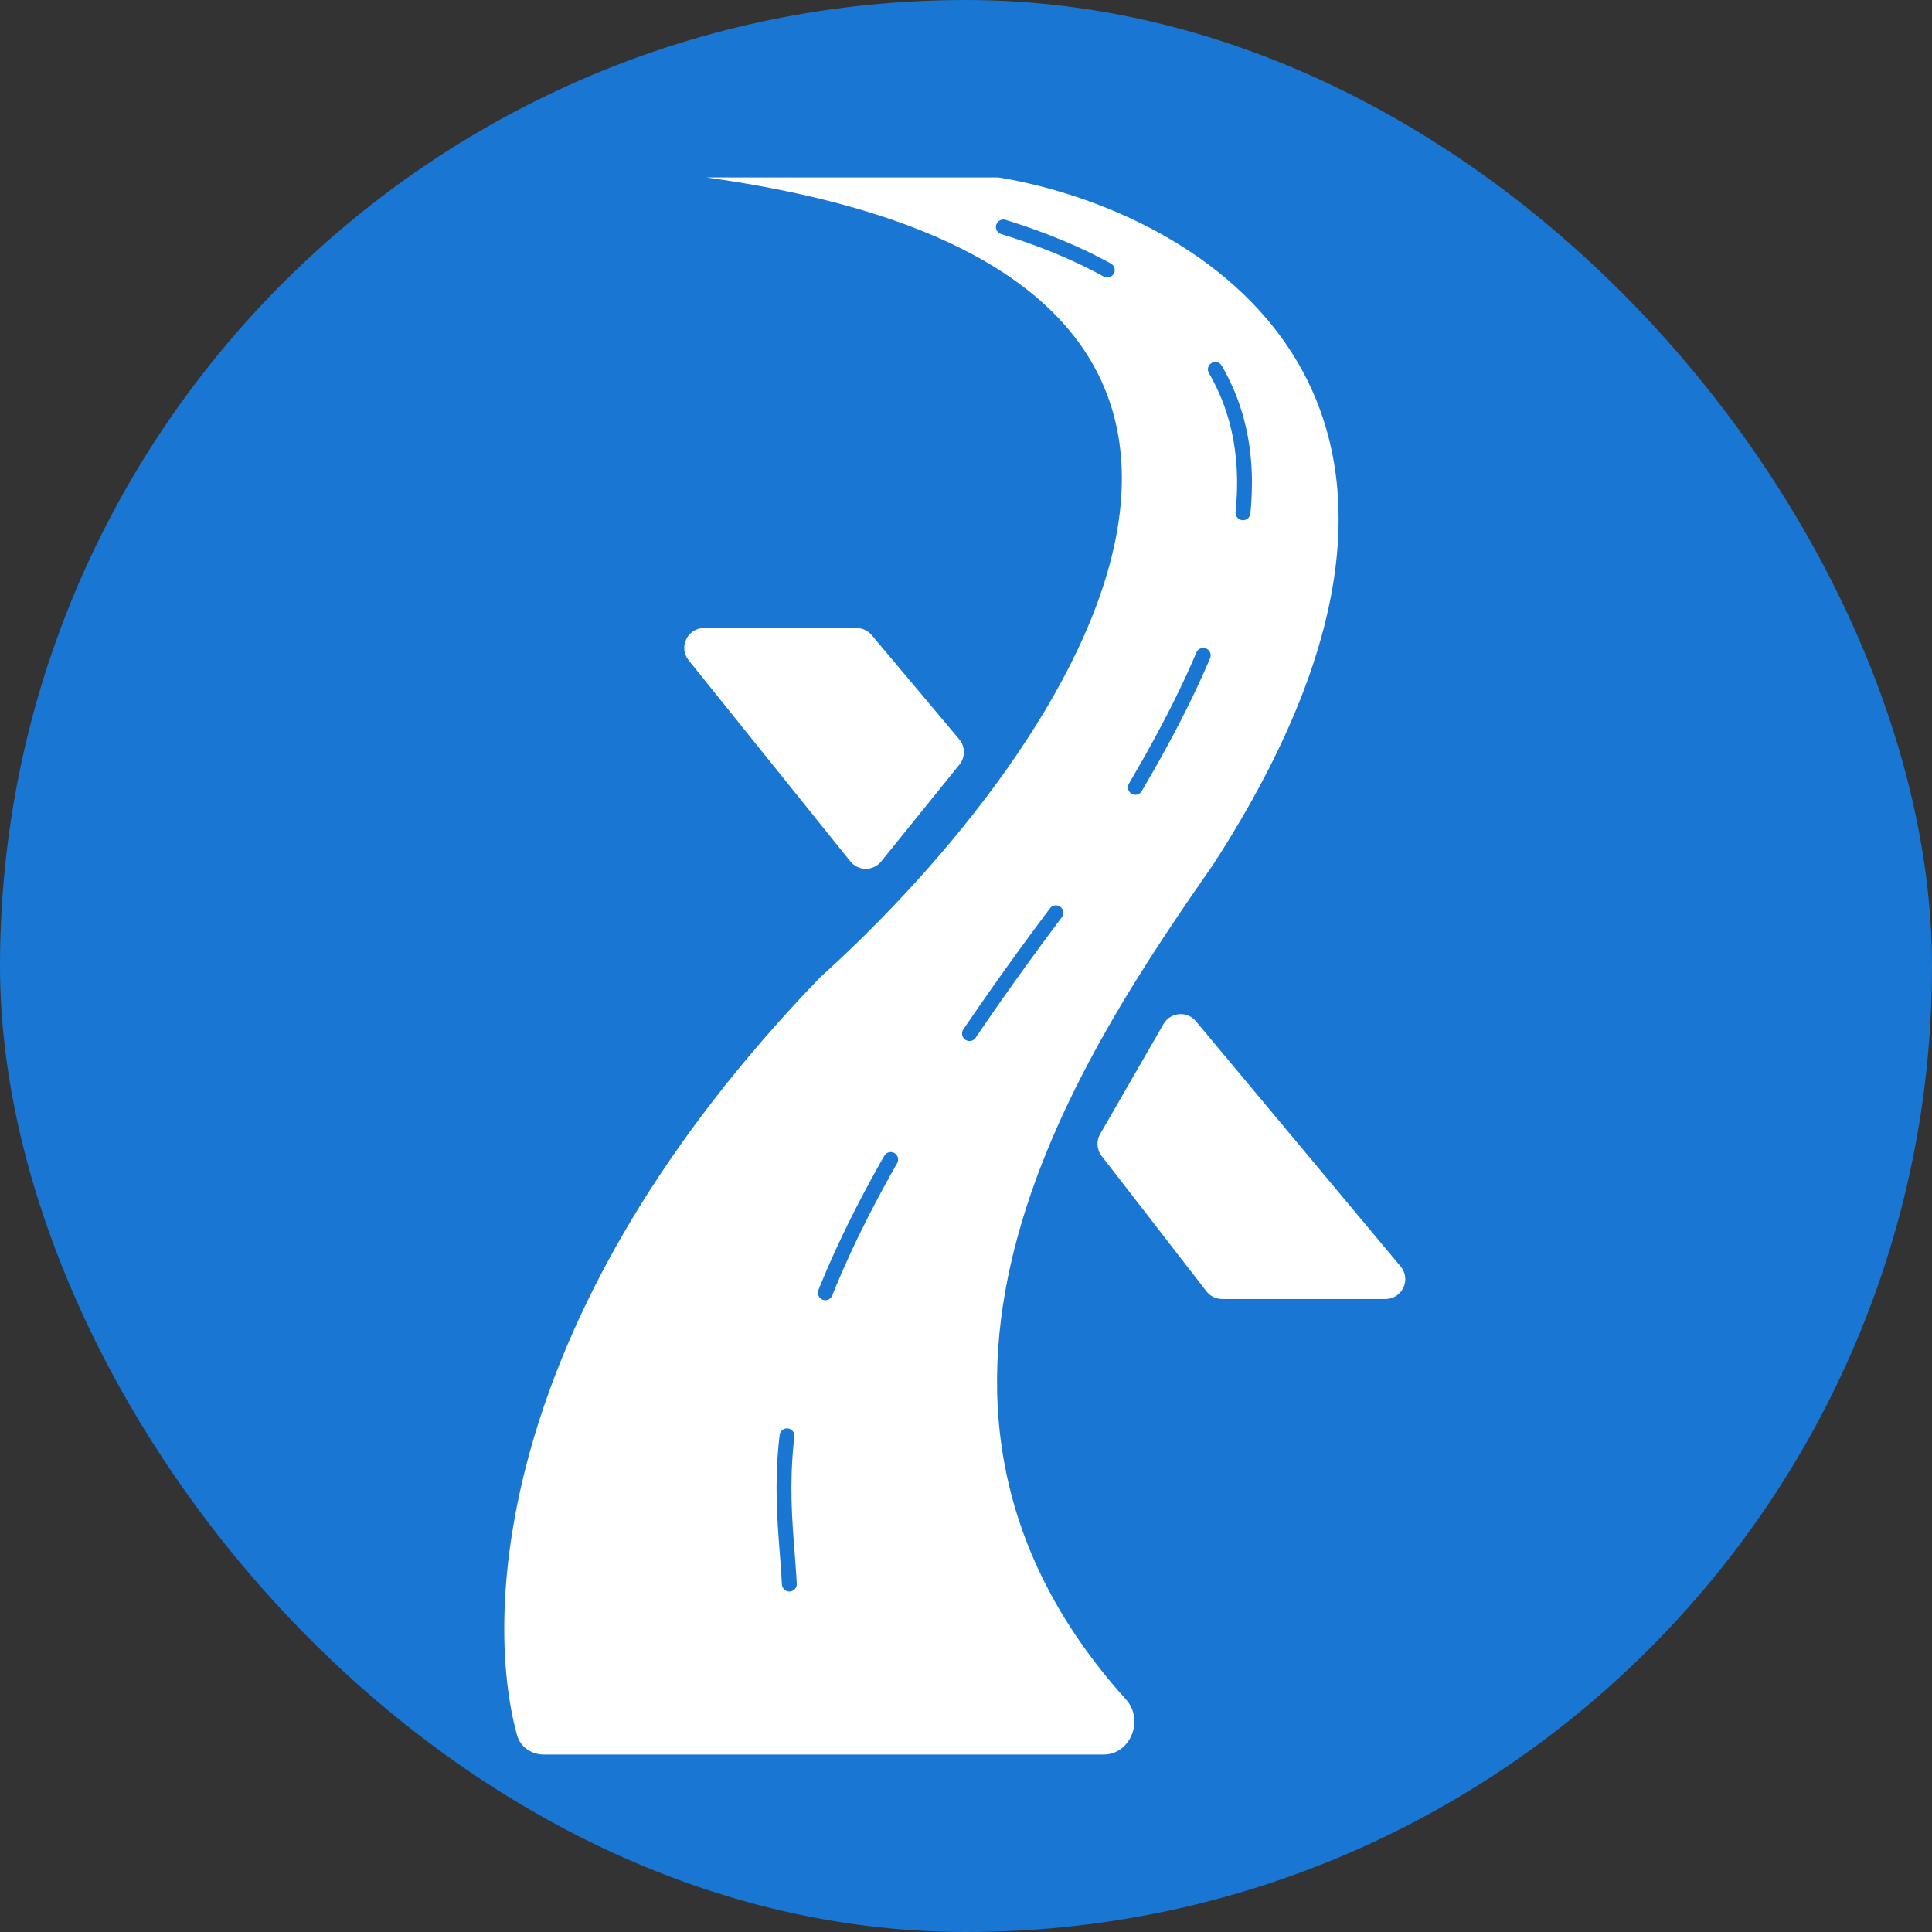 <svg width="196" height="196" viewBox="0 0 196 196" fill="none" xmlns="http://www.w3.org/2000/svg">
<rect x="0" y="0" width="196" height="196" fill="#333333" stroke="none"/>
<rect width="196" height="196" rx="98" fill="#1976D2"/>
<path d="M83.225 99.13C50.677 132.82 48.914 163.16 52.448 176.016C52.782 177.23 53.919 178 55.178 178H111.945C114.719 178 116.086 174.465 114.228 172.405C86.072 141.186 110.209 106.292 123.162 87.576C153.783 40.143 121.663 21.498 101.551 18.041C101.388 18.013 101.229 18 101.063 18H86.49H71.671C142.001 27.846 108.678 76.189 83.225 99.13Z" fill="white"/>
<path d="M80.079 160.704C79.458 148.527 74.966 135.049 108.069 91.344C122.69 68.487 143.183 35.884 101.789 23.023" stroke="#1976D2" stroke-width="1.507" stroke-linecap="round" stroke-linejoin="round" stroke-dasharray="15.07 15.07"/>
<path d="M97.34 77.56L89.398 87.394C88.592 88.391 87.072 88.389 86.269 87.39L69.862 66.982C68.805 65.667 69.741 63.714 71.428 63.714H86.895C87.488 63.714 88.051 63.976 88.433 64.431L97.316 75.005C97.934 75.741 97.944 76.812 97.34 77.56Z" fill="white"/>
<path d="M140.552 131.784H123.98C123.358 131.784 122.771 131.496 122.391 131.004L111.763 117.276C111.263 116.632 111.203 115.749 111.61 115.043L118.039 103.887C118.737 102.676 120.428 102.529 121.323 103.602L142.094 128.486C143.187 129.795 142.256 131.784 140.552 131.784Z" fill="white"/>
</svg>
